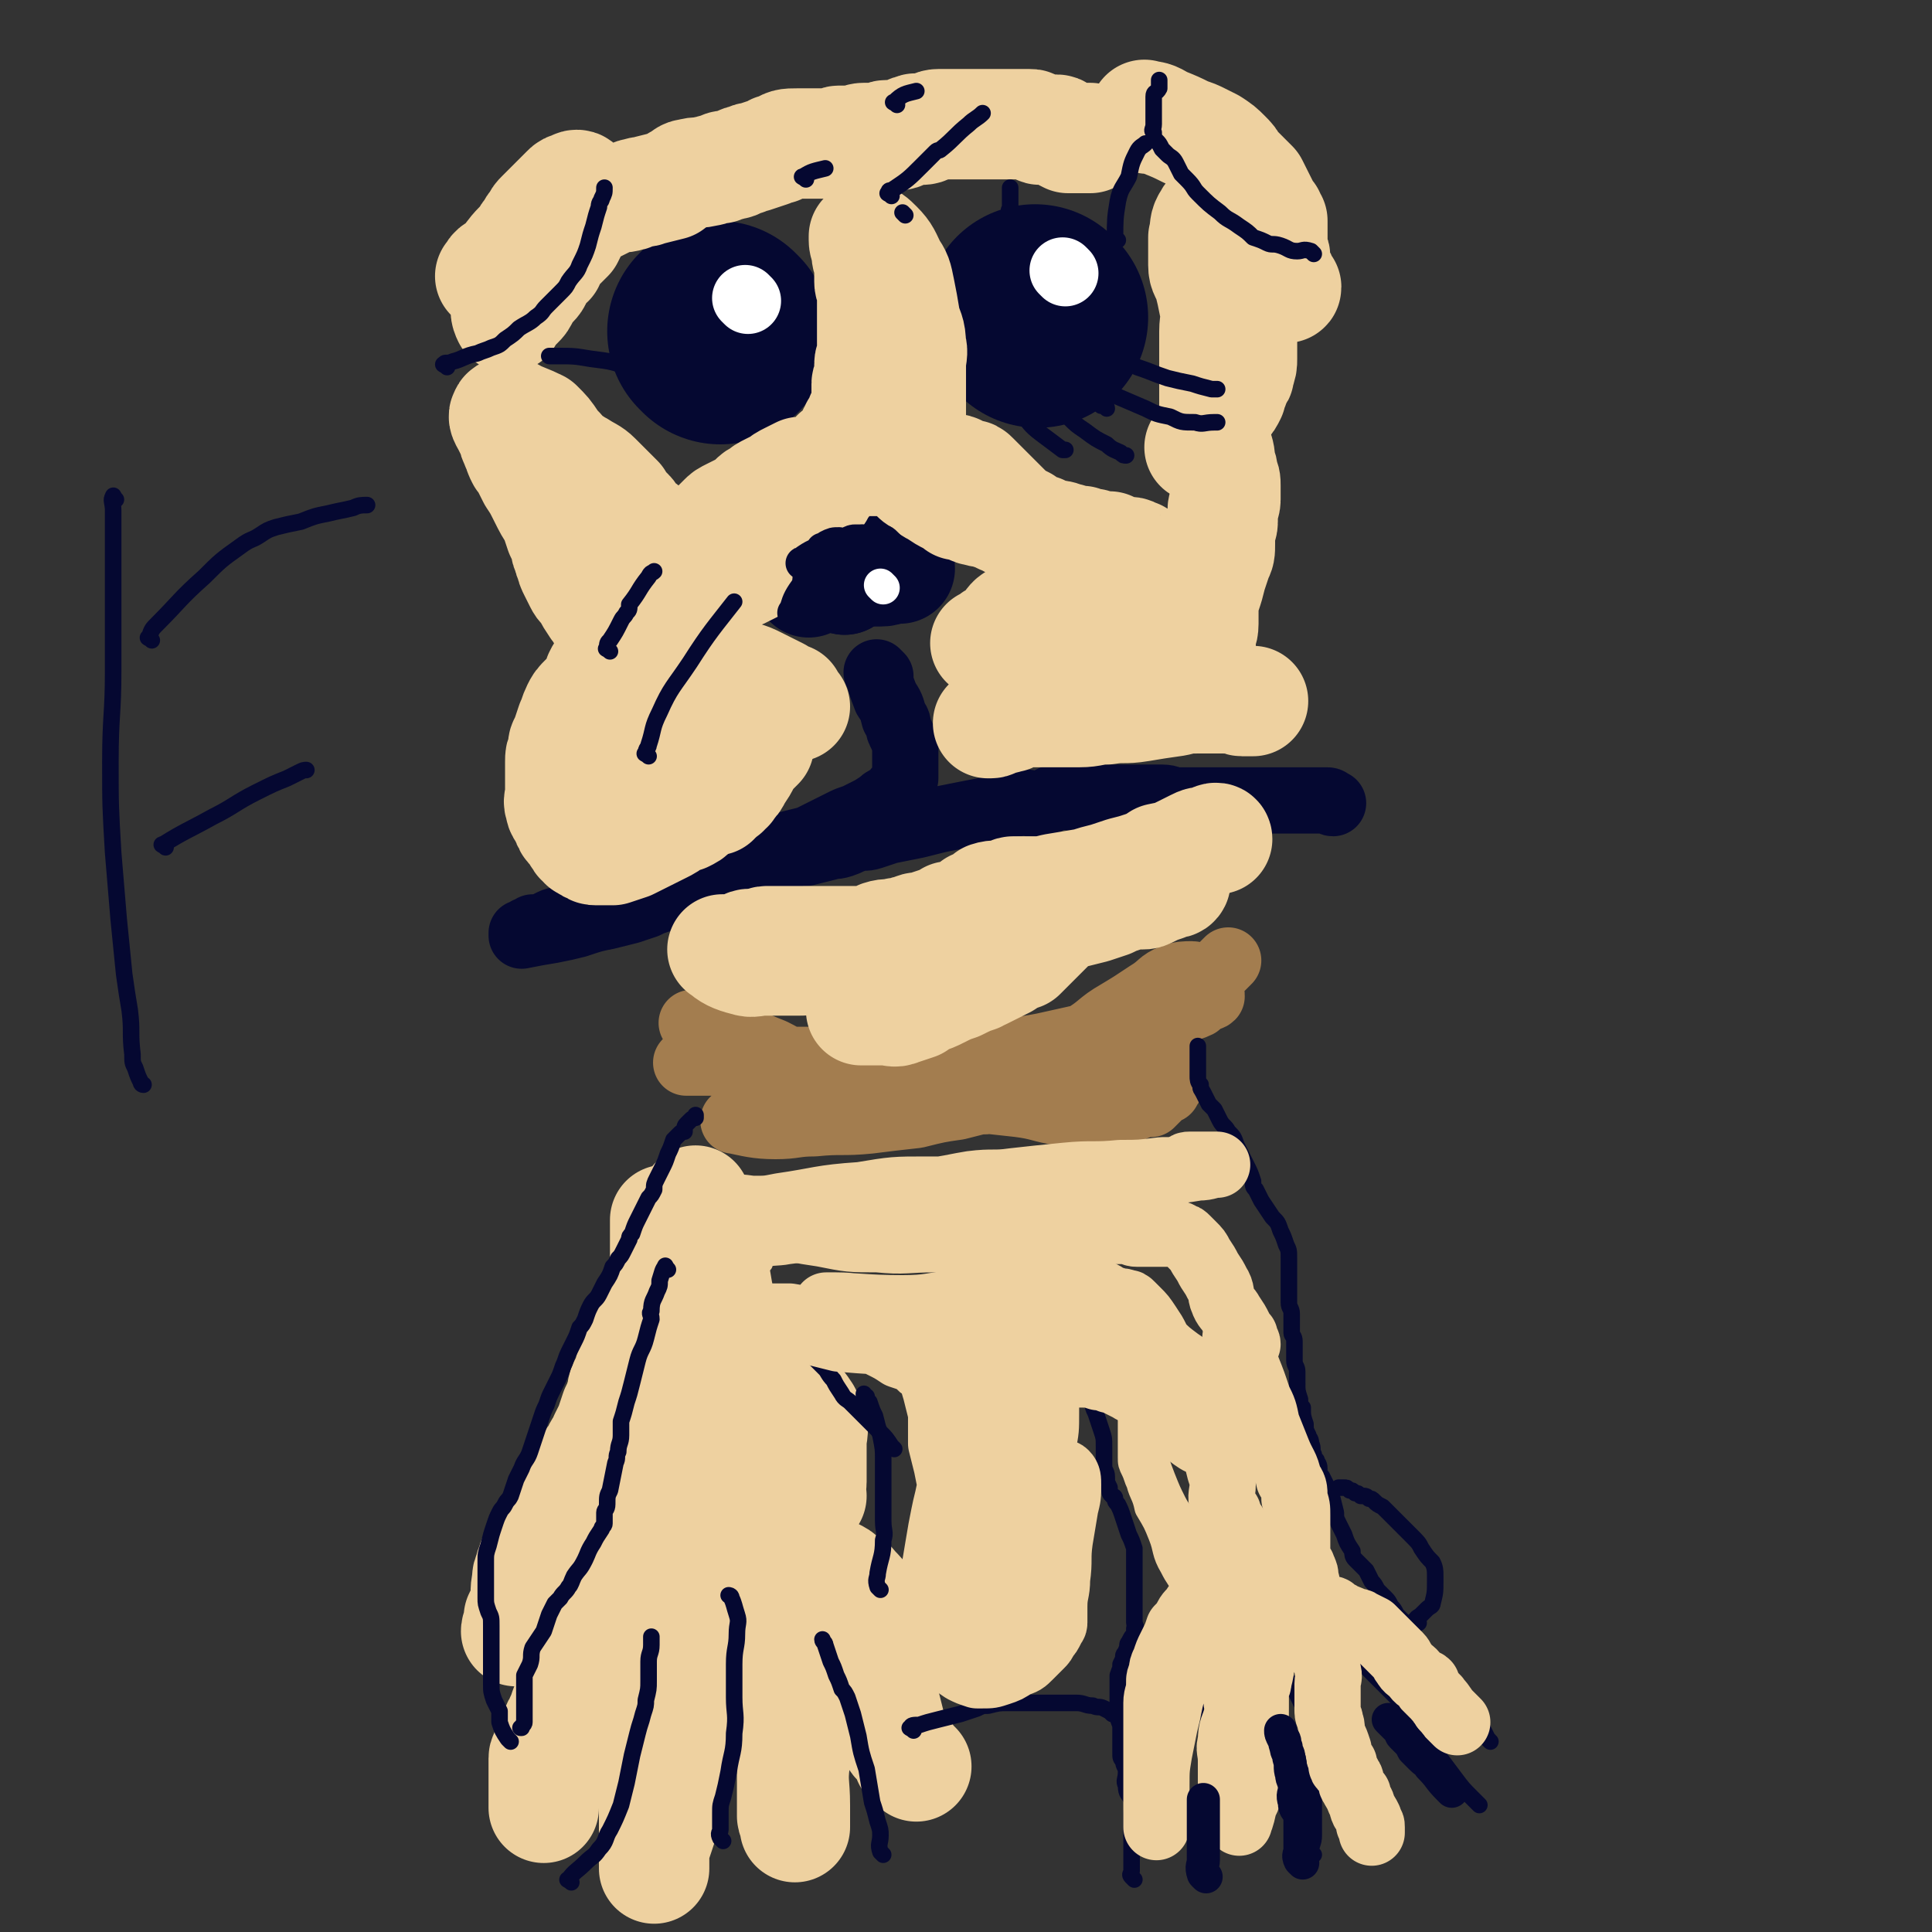 <svg viewBox='0 0 700 700' version='1.1' xmlns='http://www.w3.org/2000/svg' xmlns:xlink='http://www.w3.org/1999/xlink'><rect x="0" y="0" width="700" height="700" fill="#333333" stroke="none"/><g fill='none' stroke='#A37D4F' stroke-width='24' stroke-linecap='round' stroke-linejoin='round'><path d='M252,372c-1,-1 -2,-2 -1,-1 2,0 3,1 6,2 4,2 4,2 8,4 3,1 3,1 7,3 3,3 3,3 7,5 8,4 8,5 17,7 13,3 13,3 26,4 14,2 14,1 28,2 10,1 10,1 19,2 8,1 8,2 15,3 6,1 6,0 12,0 5,0 5,1 10,0 3,0 3,-1 6,-2 2,-1 3,-1 5,-1 1,-1 1,-1 2,-2 1,-1 1,-1 2,-2 1,-1 1,-1 2,-1 0,-1 1,-1 1,-2 0,-1 0,-2 0,-3 -1,-2 -1,-2 -2,-4 -1,-2 -2,-2 -4,-3 -2,-1 -3,-1 -6,-2 -3,-1 -3,-1 -6,-2 -5,-1 -5,-1 -10,-1 -5,0 -5,0 -11,1 -7,1 -7,1 -13,2 -6,1 -6,1 -12,2 -5,1 -5,1 -9,2 -6,0 -6,0 -11,0 -5,0 -5,0 -10,0 -5,0 -5,0 -10,0 -6,0 -6,0 -12,0 -6,0 -5,-1 -11,-1 -4,0 -4,0 -9,0 -4,0 -4,0 -9,0 -5,0 -5,0 -9,0 -5,0 -5,1 -10,1 -3,0 -3,0 -7,0 -1,0 -1,0 -3,0 -1,0 -2,0 -1,0 14,0 15,-1 31,-1 9,0 9,0 19,0 10,0 10,0 21,0 9,0 9,0 18,-1 10,-1 10,-1 21,-2 9,-1 9,0 19,-2 9,-2 9,-2 18,-4 5,-2 5,-2 10,-4 4,-2 4,-2 8,-4 4,-2 5,-2 8,-4 3,-2 3,-3 6,-5 1,-1 1,-1 3,-2 0,0 0,0 1,-1 0,0 0,0 0,0 0,-1 1,-2 0,-2 -3,0 -4,0 -7,1 -5,2 -4,3 -9,6 -6,4 -6,4 -11,7 -7,4 -6,5 -13,9 -6,4 -6,4 -13,8 -6,3 -6,3 -12,5 -4,2 -4,2 -9,4 -6,2 -6,1 -12,3 -5,1 -5,2 -10,3 -7,1 -7,1 -13,2 -8,1 -8,0 -16,1 -7,1 -7,1 -14,2 -7,1 -7,0 -14,1 -5,0 -5,1 -10,1 -2,0 -4,0 -3,0 5,1 8,2 15,2 7,0 7,-1 14,-1 10,-1 10,0 20,-1 8,-1 8,-1 17,-2 8,-2 8,-2 15,-3 8,-2 8,-2 15,-4 9,-2 9,-2 17,-5 7,-3 7,-2 13,-5 6,-3 6,-3 11,-6 5,-3 5,-3 10,-6 3,-3 3,-3 7,-5 5,-2 5,-2 9,-4 2,-1 3,-1 5,-2 1,-1 1,-1 2,-2 1,-1 2,0 3,-1 0,-1 0,-2 -1,-2 -2,0 -2,1 -4,2 -3,2 -3,2 -5,4 -3,2 -3,1 -6,3 -3,2 -2,2 -5,3 -2,1 -3,1 -5,2 -3,1 -3,1 -6,2 -4,1 -4,1 -8,2 -4,1 -4,1 -8,3 -4,1 -3,1 -7,2 -3,1 -3,1 -5,1 -3,1 -3,1 -6,1 -3,1 -3,0 -5,1 -3,1 -3,1 -7,2 -3,1 -3,0 -6,1 -5,1 -5,2 -10,2 -3,1 -3,0 -6,0 -4,1 -4,2 -8,2 -1,1 -1,0 -3,0 -2,0 -2,0 -4,0 -2,0 -2,0 -3,0 -3,0 -3,0 -7,0 -3,0 -3,0 -6,0 -5,0 -5,0 -10,-1 -5,-1 -5,-1 -11,-2 -4,-1 -3,-2 -7,-3 -3,-1 -3,-1 -5,-2 -2,-1 -2,-1 -5,-2 -1,-1 -1,-1 -3,-2 -2,-1 -2,-1 -4,-2 -2,-1 -2,-1 -3,-2 -1,-1 -1,-1 -2,-2 0,0 0,0 -1,-1 -1,-1 -1,-1 -1,-1 -1,-1 -1,-1 -1,-1 6,2 7,3 14,5 6,3 6,3 11,5 6,3 5,3 10,6 5,2 5,2 10,4 4,2 4,2 8,4 3,1 3,1 7,2 3,1 3,1 7,2 4,0 4,0 9,0 4,0 4,0 9,0 5,0 5,0 10,0 4,0 4,0 7,0 5,-1 5,-1 9,-2 4,-1 4,-1 8,-2 2,-1 2,-2 5,-3 3,-1 3,-1 6,-3 3,-2 3,-2 6,-4 3,-2 3,-1 6,-3 4,-3 4,-3 8,-6 4,-2 4,-2 7,-5 3,-2 3,-2 7,-3 4,-3 4,-2 9,-5 2,-1 2,-1 4,-3 2,-2 2,-1 4,-3 1,-1 1,-1 2,-2 1,-1 1,-1 2,-2 1,-1 1,-1 2,-2 1,-1 1,-1 2,-2 1,-1 1,-1 1,-1 '/></g>
<g fill='none' stroke='#EED1A0' stroke-width='40' stroke-linecap='round' stroke-linejoin='round'><path d='M256,447c-1,-1 -2,-2 -1,-1 0,1 1,2 2,5 1,5 1,5 2,11 1,6 1,6 2,11 1,6 1,6 1,11 0,7 0,7 0,13 0,6 0,6 0,12 0,4 0,4 0,8 0,5 0,5 -1,9 -1,6 -1,6 -2,13 -1,4 -1,4 -2,9 -1,4 -1,4 -2,8 -1,3 0,3 -1,6 0,3 0,3 -1,5 -1,2 -1,2 -2,4 0,0 0,1 0,1 -2,-1 -2,-2 -3,-3 -1,-1 -1,-1 -2,-3 -1,-3 -2,-3 -2,-6 -1,-5 0,-5 0,-10 0,-5 0,-5 1,-10 1,-5 1,-5 2,-9 1,-7 1,-7 1,-13 0,-6 0,-6 0,-12 0,-6 0,-6 -1,-12 0,-5 0,-5 -1,-9 -1,-3 -1,-3 -2,-6 -1,-2 -1,-2 -1,-4 -1,-3 -1,-3 -1,-6 0,-3 -1,-3 -1,-6 0,-3 0,-3 0,-7 0,-3 0,-3 0,-7 0,-2 0,-2 0,-4 0,-2 0,-2 0,-3 0,0 0,0 0,0 4,8 5,8 8,16 2,6 1,6 2,12 1,7 1,7 1,14 0,5 0,5 0,10 0,3 0,3 0,7 0,4 0,4 -1,7 0,3 0,3 -1,6 -1,4 -1,4 -2,7 -1,3 0,3 -1,6 -1,4 -1,4 -2,7 -1,3 -2,3 -3,7 -1,3 -1,3 -2,6 -1,2 -1,2 -1,3 -1,2 -1,2 -1,4 -1,0 -1,0 -1,1 -1,1 -1,2 -1,4 -1,1 -1,1 -2,3 -1,2 -1,2 -2,4 -1,2 -1,2 -1,3 -2,3 -2,3 -3,5 -1,2 -1,2 -2,4 -1,2 -1,2 -2,4 -1,1 -1,1 -2,2 -1,1 -1,2 -1,3 -1,0 -1,0 -1,1 -1,1 -1,1 -1,3 -1,4 -1,4 -1,7 0,1 0,1 0,2 0,0 -1,0 -1,1 0,1 0,1 0,2 0,1 0,1 0,1 0,1 0,1 -1,2 -1,2 -1,2 -2,4 -1,2 -1,2 -2,3 -1,1 -1,1 -2,2 -1,1 -1,1 -1,2 -1,0 -1,0 -1,0 -1,1 -1,1 -2,2 -1,2 -1,2 -2,3 -1,1 -1,1 -1,2 -1,1 -1,1 -1,2 -1,1 -1,1 -1,2 -1,2 -1,2 -2,4 -1,2 -1,2 -1,3 0,1 -1,1 -1,2 0,1 0,1 0,2 0,2 0,2 0,4 0,2 0,2 0,3 0,1 0,1 0,2 0,1 0,1 0,2 0,0 0,0 0,1 0,2 0,2 0,3 0,0 0,0 0,0 0,1 0,1 0,1 0,-3 0,-3 1,-6 2,-9 2,-9 4,-17 2,-6 1,-6 2,-11 1,-3 1,-3 2,-5 1,-2 1,-2 2,-4 1,-2 1,-2 2,-4 2,-3 2,-3 3,-7 3,-4 3,-5 6,-9 2,-4 2,-4 5,-7 2,-2 2,-2 3,-4 1,-1 1,-1 2,-1 0,-1 0,-1 0,-1 1,-1 1,0 2,-1 2,-1 2,-1 4,-2 2,-1 2,-2 4,-3 2,-1 2,-1 3,-1 0,-1 0,0 0,0 1,1 2,1 3,2 1,1 1,1 2,2 0,1 1,1 1,2 1,3 1,3 1,7 0,2 0,2 0,4 0,2 -1,2 -1,4 -1,3 0,4 -1,7 -1,2 -1,2 -2,5 -1,3 -1,3 -2,5 -1,4 -1,4 -2,8 -1,4 -1,4 -2,8 -1,3 -2,3 -2,7 -1,2 0,3 0,6 0,3 0,3 0,6 0,3 0,3 0,7 0,1 0,1 0,3 0,3 0,3 0,5 0,3 0,3 0,7 0,2 0,2 0,5 0,1 0,1 0,3 0,1 0,2 0,2 0,-1 0,-2 0,-4 0,-3 0,-3 1,-6 1,-3 1,-3 2,-6 1,-4 0,-4 1,-8 1,-4 1,-4 2,-8 2,-5 3,-4 4,-9 3,-7 2,-7 4,-14 2,-8 3,-8 4,-16 1,-7 0,-7 1,-14 0,-4 1,-4 1,-9 0,-2 0,-2 0,-5 1,-4 1,-4 2,-8 2,-4 2,-3 5,-7 1,-2 1,-2 2,-4 1,-2 2,-2 3,-3 1,-1 0,-1 1,-1 2,-1 3,-1 5,-1 2,0 2,0 4,0 2,0 2,0 3,0 2,0 2,0 3,1 2,1 3,1 5,2 1,2 1,2 1,4 1,4 2,3 2,7 0,5 0,5 0,10 0,5 0,5 0,10 0,5 0,5 -1,11 -1,5 -1,5 -1,11 -1,5 -1,5 -1,10 -1,4 -1,4 -1,9 -1,4 -1,4 -1,8 -1,3 -1,3 -1,5 0,4 0,4 0,8 0,1 0,1 0,3 0,3 0,3 0,5 0,1 1,1 1,2 0,1 0,2 0,2 0,-3 0,-4 0,-8 0,-8 -1,-8 0,-16 0,-5 1,-5 2,-11 1,-6 0,-6 1,-11 1,-6 1,-6 1,-12 1,-6 1,-6 1,-12 1,-7 0,-7 1,-15 0,-4 1,-4 1,-8 0,0 -1,-1 0,-1 1,-1 2,0 3,0 2,1 2,1 4,2 2,1 2,1 3,2 2,2 3,1 4,3 3,3 3,3 5,6 2,4 1,4 2,8 1,5 1,5 2,11 1,5 0,6 1,11 1,4 1,4 2,8 1,4 1,4 2,8 1,2 1,3 2,4 1,1 1,1 2,2 1,2 1,2 2,4 0,1 1,1 1,1 1,1 1,1 1,1 1,1 1,1 1,1 '/><path d='M294,542c-1,-1 -2,-1 -1,-1 0,-2 1,-2 1,-4 0,-3 0,-3 0,-5 0,-3 0,-3 0,-5 0,-2 0,-2 0,-4 0,-4 1,-4 0,-7 -1,-2 -1,-2 -2,-4 -2,-3 -2,-3 -4,-4 -3,-3 -3,-3 -6,-4 -1,-2 -2,-1 -3,-2 -1,-1 -1,-1 -2,-2 -2,-1 -2,-1 -3,-2 -2,-1 -1,-2 -2,-3 -2,-3 -2,-3 -4,-6 -2,-2 -3,-2 -4,-5 -2,-2 -1,-2 -2,-5 -1,-1 -1,-1 -1,-2 -1,-2 -1,-2 -2,-4 -1,-2 -1,-2 -1,-4 0,-2 0,-2 0,-4 -1,-3 -1,-3 -2,-6 -1,-3 -1,-3 -1,-6 -1,-1 -1,-1 -1,-2 -1,-2 -1,-2 -1,-4 0,-2 0,-2 0,-3 0,-1 -1,-1 -1,-2 0,-2 0,-2 0,-3 0,-2 0,-2 0,-4 0,0 0,0 0,0 '/><path d='M232,481c-1,-1 -1,-2 -1,-1 -1,5 0,6 -1,12 0,2 -1,2 -1,3 -1,1 -1,2 -1,3 -1,2 -1,2 -2,4 -1,2 0,2 -1,4 -1,3 -1,3 -2,5 -1,3 -1,3 -2,6 -1,2 -1,2 -2,4 -1,3 -2,3 -3,6 -1,1 -1,1 -2,3 -1,2 -1,2 -2,3 -1,2 -1,2 -1,3 -1,1 -2,1 -2,2 -1,2 -1,2 -2,4 -1,3 -1,3 -2,5 -2,3 -2,3 -4,5 -1,2 -1,2 -2,3 -2,3 -2,3 -3,5 -1,2 -1,2 -1,3 -1,1 -1,1 -1,2 -1,0 -1,0 -1,1 -1,2 -1,2 -1,3 -1,2 -1,2 -1,4 -1,4 0,4 -1,8 -1,3 -1,3 -2,5 0,1 0,1 0,2 -1,2 -1,3 -1,3 '/></g>
<g fill='none' stroke='#050831' stroke-width='6' stroke-linecap='round' stroke-linejoin='round'><path d='M242,460c-1,-1 -1,-2 -1,-1 -1,1 -1,2 -2,5 0,2 0,2 -1,4 -1,3 -2,3 -2,7 -1,1 0,1 0,3 -1,3 -1,3 -2,7 -1,4 -2,4 -3,8 -1,4 -1,4 -2,8 -1,4 -1,4 -2,7 -1,4 -1,4 -2,7 0,3 0,3 0,5 0,3 -1,3 -1,6 -1,2 0,2 -1,4 -1,5 -1,5 -2,10 -1,2 -1,2 -1,5 0,2 -1,2 -1,3 0,2 0,2 0,4 0,1 -1,1 -1,2 -2,3 -2,3 -3,5 -2,3 -2,4 -3,6 -2,4 -2,3 -4,6 -1,2 -1,3 -2,4 -1,2 -2,2 -3,4 -1,1 -1,1 -2,2 -1,2 -1,2 -2,4 -1,3 -1,3 -2,6 -2,3 -2,3 -4,6 -1,3 0,3 -1,6 -1,2 -1,2 -2,4 0,1 0,1 0,2 0,1 0,1 0,2 0,1 0,1 0,2 0,1 0,1 0,3 0,2 0,2 0,5 0,1 0,1 0,3 0,1 -1,1 -1,2 -1,0 0,0 0,0 '/><path d='M207,682c-1,-1 -2,-1 -1,-1 2,-3 3,-3 6,-6 3,-3 3,-2 5,-5 3,-3 2,-4 4,-7 2,-4 2,-4 4,-9 1,-4 1,-4 2,-8 1,-5 1,-5 2,-10 1,-4 1,-4 2,-8 1,-4 1,-3 2,-7 1,-3 1,-3 1,-5 1,-4 1,-4 1,-7 0,-3 0,-3 0,-7 0,-3 1,-3 1,-6 0,-1 0,-1 0,-1 0,-1 0,-1 0,-2 '/><path d='M262,667c-1,-1 -1,-1 -1,-1 -1,-2 0,-2 0,-3 0,-3 0,-3 0,-6 0,-3 0,-3 1,-6 1,-4 1,-4 2,-9 1,-7 2,-7 2,-14 1,-7 0,-7 0,-13 0,-3 0,-3 0,-6 0,-3 0,-3 0,-6 0,-6 1,-6 1,-11 0,-4 1,-4 0,-7 -1,-3 -1,-4 -2,-6 0,-1 -1,-1 -1,-1 '/><path d='M320,672c-1,-1 -1,-1 -1,-1 -1,-3 0,-3 0,-6 0,-2 0,-2 -1,-5 -1,-4 -1,-4 -2,-7 -1,-6 -1,-6 -2,-12 -2,-6 -2,-6 -3,-12 -1,-4 -1,-4 -2,-8 -1,-3 -1,-3 -2,-6 -1,-2 -1,-2 -2,-3 -1,-3 -1,-3 -2,-5 -1,-3 -1,-3 -2,-5 -1,-3 -1,-3 -2,-6 0,-1 -1,-1 -1,-2 '/><path d='M331,627c-1,-1 -2,-1 -1,-1 0,-1 1,-1 3,-1 3,-1 3,-1 7,-2 4,-1 4,-1 8,-2 3,-1 3,-1 6,-2 2,-1 2,-1 4,-1 4,-1 4,-1 7,-1 3,0 3,0 6,0 6,0 6,0 11,0 4,0 4,0 8,0 3,0 3,1 6,1 2,1 2,0 4,1 2,1 2,1 3,2 2,0 2,0 4,1 1,1 1,0 2,1 1,1 1,1 2,2 1,1 2,1 3,1 0,1 0,1 0,1 '/><path d='M319,576c-1,-1 -1,-1 -1,-1 -1,-3 0,-3 0,-5 1,-6 2,-6 2,-12 1,-3 0,-3 0,-7 0,-3 0,-4 0,-7 0,-3 0,-3 0,-7 0,-4 0,-4 0,-8 0,-4 0,-4 -1,-9 -1,-3 -1,-3 -2,-7 -1,-2 -1,-2 -2,-5 -1,-1 -1,-1 -1,-2 -1,0 -1,0 -1,-1 '/><path d='M324,525c-1,-1 -1,-1 -1,-1 -2,-3 -2,-3 -4,-5 -3,-3 -3,-3 -6,-6 -2,-2 -2,-2 -5,-5 -1,-1 -2,-1 -3,-3 -2,-3 -2,-3 -3,-5 -2,-2 -2,-3 -3,-4 -2,-2 -2,-2 -4,-4 -2,-2 -2,-2 -3,-4 -1,-2 -1,-2 -2,-3 -1,-1 -1,-1 -1,-2 '/><path d='M411,681c-1,-1 -1,-1 -1,-1 -1,-1 0,-1 0,-2 0,-2 0,-2 0,-4 0,-2 0,-2 0,-5 0,-1 0,-1 0,-3 0,-2 0,-2 0,-5 0,-2 0,-2 0,-4 0,-2 1,-2 0,-5 -1,-2 -2,-2 -2,-5 -1,-2 0,-2 0,-5 0,-2 -1,-2 -1,-4 -1,-1 -1,-1 -1,-3 0,-3 0,-3 0,-5 0,-2 0,-2 0,-4 0,-2 -1,-2 -1,-5 0,0 0,0 0,-1 0,-2 0,-2 0,-3 0,-1 0,-1 0,-2 0,-1 0,-1 0,-1 0,-3 0,-3 0,-5 0,0 0,0 0,-1 0,-1 0,-1 0,-1 1,-3 1,-2 1,-4 1,-2 1,-2 1,-3 0,-1 1,-1 1,-2 1,-2 0,-2 1,-3 1,-2 1,-2 2,-3 0,-1 0,-1 0,-2 1,-1 0,-1 0,-2 0,0 0,0 0,0 0,-1 0,-1 0,-2 0,-1 0,-1 0,-2 0,-2 0,-2 0,-4 0,-2 0,-2 0,-5 0,-2 0,-2 0,-3 0,-3 0,-3 0,-5 0,-1 0,-1 0,-2 0,-2 0,-3 0,-4 -1,-3 -1,-3 -2,-5 -1,-3 -1,-3 -2,-6 -1,-3 -1,-3 -2,-5 -1,-1 -1,-1 -1,-2 0,-1 -1,-1 -1,-1 -1,-1 -1,-1 -1,-3 -1,-2 -1,-2 -1,-4 0,-2 -1,-2 -1,-4 0,-2 0,-2 0,-3 0,-1 0,-1 0,-2 0,-1 0,-1 0,-2 0,-3 0,-3 -1,-6 -1,-3 -1,-3 -2,-6 -1,-2 -1,-2 -1,-4 '/><path d='M438,679c-1,-1 -1,-1 -1,-1 -1,-4 -1,-4 -1,-8 0,-2 0,-2 0,-5 0,-3 0,-3 0,-6 0,-3 1,-3 1,-6 0,-3 0,-3 0,-6 0,-2 0,-2 0,-3 0,-2 0,-2 0,-4 0,-2 1,-2 1,-3 0,-2 0,-2 0,-4 0,-3 0,-3 0,-5 0,-2 0,-2 0,-5 0,-1 0,-1 0,-3 0,-3 0,-3 0,-6 0,-2 0,-2 0,-4 0,-4 0,-4 0,-8 0,-2 0,-2 0,-4 0,-1 0,-1 0,-1 0,-1 0,-1 0,-1 '/><path d='M476,672c-1,-1 -2,-1 -1,-1 0,-3 1,-3 1,-6 0,-3 0,-3 0,-5 0,-3 0,-3 0,-6 0,-3 0,-3 0,-7 0,-6 1,-6 0,-12 0,-5 -1,-5 -2,-9 -1,-3 0,-3 -1,-5 0,-2 -1,-2 -1,-3 -1,-2 -1,-2 -2,-4 0,-1 -1,-1 -1,-2 -1,-1 -1,-1 -1,-2 '/><path d='M536,654c-1,-1 -1,-1 -1,-1 -1,-1 -1,-1 -2,-2 -3,-3 -3,-3 -6,-7 -3,-4 -3,-4 -6,-8 -2,-3 -1,-3 -3,-5 -2,-3 -2,-3 -4,-6 -2,-3 -1,-3 -3,-5 -2,-2 -2,-2 -4,-4 -2,-2 -2,-2 -5,-5 -2,-2 -2,-2 -4,-4 -2,-2 -2,-2 -3,-3 -2,-2 -2,-2 -3,-3 0,0 0,0 0,0 '/><path d='M540,631c-1,-1 -1,-1 -1,-1 -1,-2 -1,-2 -2,-4 -1,-2 -1,-2 -3,-5 -1,-1 -2,-1 -3,-2 -1,-2 -1,-2 -2,-3 -1,-1 -1,-1 -2,-2 -2,-2 -1,-2 -3,-4 -1,-1 -1,-2 -2,-3 -2,-2 -2,-2 -3,-4 -1,-1 -1,-1 -1,-1 -1,-2 -1,-2 -2,-3 0,0 0,-1 0,-1 -1,-1 -1,0 -2,-1 0,0 0,0 0,0 -1,-1 -1,-1 -1,-2 0,-1 0,-1 -1,-2 0,-1 0,-1 -1,-2 -1,-1 0,-1 -1,-2 -2,-2 -2,-2 -4,-4 -1,-2 -1,-2 -2,-3 -1,-2 -1,-2 -2,-3 -1,-1 -1,-1 -1,-1 -1,-1 -1,-1 -2,-2 -1,-2 -1,-2 -2,-3 -1,-2 -1,-2 -2,-4 -1,-1 -1,-1 -2,-2 -1,-1 -1,-1 -2,-2 -1,-1 -1,-2 -1,-3 -2,-3 -2,-3 -3,-6 -1,-2 -1,-2 -2,-4 -1,-2 -1,-2 -1,-4 -1,-4 -1,-4 -2,-8 0,0 -1,0 -1,-1 -1,-2 -1,-2 -2,-4 -1,-1 -1,-1 -1,-2 0,-1 0,-1 0,-1 0,-2 -1,-2 -1,-3 -1,-1 -1,-1 -1,-2 -1,-2 0,-2 -1,-4 0,-2 -1,-2 -1,-3 -1,-2 -1,-2 -1,-4 -1,-3 -1,-3 -1,-6 -1,-1 -1,-1 -1,-3 -1,-3 -1,-3 -1,-6 0,-2 0,-2 0,-4 0,-2 -1,-2 -1,-4 0,-2 0,-2 0,-3 0,-2 0,-2 0,-4 0,-2 -1,-2 -1,-3 0,-2 0,-2 0,-4 0,-2 0,-2 0,-3 0,-2 -1,-2 -1,-4 0,-3 0,-3 0,-6 0,-1 0,-1 0,-3 0,-2 0,-2 0,-4 0,-1 0,-1 0,-3 0,-3 0,-3 -1,-5 -1,-3 -1,-3 -2,-5 -1,-3 -1,-3 -3,-5 -2,-3 -2,-3 -4,-6 -1,-2 -1,-2 -2,-4 -1,-1 -1,-1 -1,-3 -1,-3 -1,-3 -2,-5 -1,-2 -1,-2 -2,-4 -1,-2 -1,-2 -2,-4 -1,-3 -1,-3 -3,-5 -1,-2 -2,-2 -3,-4 -1,-2 -1,-2 -2,-4 -1,-1 -1,-1 -2,-2 -1,-2 -1,-2 -2,-4 -1,-2 -1,-1 -1,-3 -1,-1 -1,-2 -1,-3 0,-1 0,-1 0,-2 0,-1 0,-1 0,-2 0,-2 0,-2 0,-3 0,-1 0,-1 0,-3 0,-1 0,-1 0,-1 '/><path d='M514,588c-1,-1 -2,-1 -1,-1 0,-1 1,-1 2,-2 1,-1 1,-1 2,-2 1,-1 2,-1 2,-2 1,-4 1,-4 1,-8 0,-1 0,-1 0,-2 0,-2 0,-3 -1,-5 -2,-2 -2,-2 -4,-5 -1,-2 -1,-2 -4,-5 -1,-1 -1,-1 -2,-2 -1,-1 -1,-1 -2,-2 -2,-2 -2,-2 -3,-3 -1,-1 -1,-1 -2,-2 -1,-1 -1,-1 -1,-1 -2,-1 -2,-1 -3,-2 -1,-1 -1,-1 -2,-1 -1,-1 -1,-1 -3,-1 -1,-1 -1,-1 -2,-1 -1,-1 -1,-1 -2,-1 -1,-1 -1,-1 -2,-1 -1,0 -1,0 -2,0 '/><path d='M185,631c-1,-1 -1,-1 -1,-1 -2,-3 -2,-3 -3,-6 0,-2 0,-2 0,-4 -1,-2 -1,-2 -2,-4 -1,-3 -1,-3 -1,-6 0,-2 0,-2 0,-4 0,-4 0,-4 0,-7 0,-3 0,-3 0,-5 0,-3 0,-3 0,-5 0,-3 0,-3 -1,-5 -1,-3 -1,-3 -1,-5 0,-2 0,-2 0,-4 0,-2 0,-2 0,-4 0,-3 0,-3 0,-5 0,-3 0,-3 1,-6 1,-4 1,-4 2,-7 1,-3 1,-3 2,-5 1,-2 1,-1 2,-3 1,-2 1,-1 2,-3 1,-3 1,-3 2,-6 1,-2 1,-2 2,-4 1,-3 2,-3 3,-6 1,-3 1,-3 2,-6 1,-3 1,-3 2,-6 1,-3 1,-3 2,-5 1,-3 1,-3 2,-5 1,-2 1,-2 2,-4 1,-2 1,-2 2,-5 1,-2 1,-3 2,-5 1,-2 1,-2 2,-4 1,-2 1,-2 2,-5 1,-1 1,-1 2,-3 1,-3 1,-3 2,-5 1,-2 2,-2 3,-4 1,-2 1,-2 2,-4 2,-3 2,-3 3,-6 1,-1 1,-1 2,-3 1,-1 1,-1 2,-3 1,-2 1,-2 2,-4 0,-1 0,-1 1,-2 1,-3 1,-3 2,-5 1,-2 1,-2 2,-4 1,-2 1,-2 2,-4 1,-1 1,-1 2,-3 0,-2 0,-2 1,-4 1,-2 1,-2 2,-4 1,-2 1,-2 2,-5 1,-2 1,-2 2,-5 1,-1 1,-1 2,-2 1,-1 1,-1 2,-1 0,-2 0,-2 1,-3 1,-1 1,-1 1,-1 1,-1 1,-1 2,-1 0,-1 0,-1 0,-1 '/></g>
<g fill='none' stroke='#EED1A0' stroke-width='6' stroke-linecap='round' stroke-linejoin='round'><path d='M277,458c-1,-1 -2,-1 -1,-1 3,-2 5,-1 10,-2 8,-1 8,-1 16,-2 6,-1 6,-2 11,-2 5,-1 5,0 10,0 4,0 3,0 7,1 6,1 6,1 11,2 5,1 5,1 10,1 5,0 5,0 9,0 2,0 2,0 4,0 0,0 1,0 1,0 -5,-2 -6,-2 -11,-4 -6,-1 -6,-1 -13,-2 -8,-2 -8,-2 -17,-3 -5,-1 -5,0 -11,0 -1,0 -1,0 -3,0 -1,0 -1,0 -1,0 -3,0 -3,0 -5,0 -4,0 -4,0 -7,0 -3,0 -3,-1 -7,-1 -2,0 -2,0 -5,0 0,0 -1,0 -1,0 1,0 2,0 3,0 '/></g>
<g fill='none' stroke='#EED1A0' stroke-width='24' stroke-linecap='round' stroke-linejoin='round'><path d='M273,443c-1,-1 -2,-1 -1,-1 6,-1 7,-1 14,-1 6,0 6,0 12,0 5,0 5,-1 11,0 5,1 5,1 10,2 3,1 3,1 7,2 5,1 5,2 10,2 4,1 4,0 9,0 4,0 4,0 7,0 5,0 5,0 10,0 3,0 3,0 7,0 3,0 3,0 7,0 2,0 2,0 5,0 0,0 0,0 1,0 0,0 1,0 0,0 -2,-1 -3,-1 -6,-2 -11,-2 -11,-2 -22,-3 -11,-1 -11,-1 -21,-1 -9,0 -9,0 -18,0 -5,0 -5,0 -10,0 -2,0 -2,0 -5,0 -2,0 -2,0 -3,0 -3,0 -3,0 -6,0 -3,1 -3,1 -6,2 -4,1 -4,1 -7,1 -1,0 -3,0 -3,0 1,-1 2,-1 5,-2 3,-1 3,-2 7,-2 2,-1 2,0 5,0 6,0 6,-1 12,-1 6,0 6,0 13,0 6,0 6,-1 12,-1 7,0 7,0 13,0 6,0 6,-1 11,-1 4,0 4,0 8,0 3,0 3,0 6,0 3,0 3,0 5,0 2,0 2,0 4,0 2,0 2,0 4,0 0,0 2,0 1,0 -7,-2 -8,-3 -17,-4 -14,-2 -14,-2 -28,-2 -12,0 -12,0 -24,2 -15,1 -15,2 -29,4 -5,1 -5,1 -10,1 -2,0 -6,-1 -4,0 4,2 7,3 15,5 8,1 8,1 16,1 9,0 9,0 17,0 8,0 8,0 17,-1 7,-1 7,-1 14,-2 9,-1 9,-1 18,-2 6,-1 6,-1 13,-2 7,-1 7,-2 14,-3 6,-1 6,-1 11,-2 4,-1 4,-2 8,-3 3,-1 3,-1 5,-2 3,-1 3,-1 7,-2 1,-1 1,-1 2,-1 2,-1 2,-1 3,-1 1,-1 1,-1 2,-1 1,0 1,0 2,0 1,0 1,0 2,0 2,0 2,0 3,0 1,0 1,0 2,0 1,0 1,0 1,0 -3,0 -3,1 -7,1 -6,1 -6,1 -13,1 -8,1 -8,1 -15,1 -10,1 -10,0 -20,1 -10,1 -10,1 -19,2 -7,1 -7,0 -15,1 -6,1 -5,1 -11,2 -5,1 -5,1 -9,2 -4,1 -4,1 -9,2 -5,1 -5,1 -10,2 -6,1 -6,1 -11,3 -6,2 -6,2 -11,3 -2,1 -5,1 -4,1 2,2 5,2 11,3 10,2 10,2 20,2 10,1 10,0 21,0 10,0 10,0 20,-1 9,0 9,0 18,-1 7,0 7,-1 14,-1 4,0 4,0 9,0 2,0 2,0 4,0 2,0 2,0 3,0 3,0 3,1 5,1 2,0 2,0 3,0 2,0 2,0 3,0 2,0 2,0 4,0 2,0 2,0 3,0 2,0 2,0 3,1 1,0 1,0 2,1 1,1 1,1 2,2 2,2 2,2 3,4 2,3 2,3 3,5 2,3 2,3 3,5 2,3 1,4 2,6 1,3 2,3 3,5 2,3 2,3 3,5 1,2 1,2 2,3 0,2 1,2 1,3 '/><path d='M449,486c-1,-1 -2,-2 -1,-1 1,4 2,5 4,11 2,5 2,5 4,11 2,4 2,4 3,9 2,5 2,5 4,10 2,5 3,5 4,10 2,3 2,3 2,7 1,3 1,3 1,6 0,1 0,1 0,2 0,1 0,1 0,2 0,1 0,1 0,2 0,0 0,0 0,0 0,1 0,1 0,2 0,3 0,3 0,6 0,1 0,1 0,2 0,1 0,1 0,2 0,0 0,0 0,0 0,1 0,1 0,1 0,1 0,1 0,2 0,1 0,1 0,2 0,1 0,1 0,2 0,0 0,0 0,0 0,1 0,1 0,1 0,0 0,0 -1,0 -2,0 -2,0 -3,0 -1,0 -1,0 -1,0 -2,0 -2,0 -3,0 -1,0 -1,0 -2,0 -1,0 -1,1 -2,1 -1,0 -1,0 -1,0 -2,1 -2,1 -3,1 -1,1 -1,1 -2,1 0,1 0,1 0,1 -1,2 -1,2 -2,3 -1,1 -1,1 -1,2 -1,1 -1,1 -1,2 0,2 0,2 0,3 0,3 -1,3 -1,5 0,3 0,3 0,5 0,3 0,3 0,5 0,2 1,2 1,4 0,2 0,2 0,3 0,2 0,2 0,5 0,2 1,2 1,4 0,3 0,3 0,5 0,3 0,3 0,5 0,3 0,3 0,5 0,2 0,2 0,3 0,3 1,3 1,5 0,2 0,2 0,4 0,1 0,1 0,2 0,1 0,1 0,2 0,1 0,1 0,2 0,0 0,0 0,1 0,1 0,1 0,2 0,0 0,0 0,0 0,2 -1,1 -1,3 0,1 0,2 0,1 1,-2 1,-3 2,-7 1,-1 1,-2 1,-3 1,-3 1,-3 1,-5 0,-3 0,-3 0,-6 0,-1 0,-1 0,-3 0,-2 0,-2 0,-4 0,-3 1,-3 1,-5 1,-4 1,-4 1,-8 0,-3 0,-3 0,-6 0,-2 1,-2 1,-4 1,-4 1,-4 1,-7 0,-4 0,-4 0,-8 0,-2 1,-2 1,-4 0,-2 0,-4 0,-3 -1,2 -2,4 -3,9 -2,7 -2,7 -4,14 -2,6 -2,6 -3,12 -1,4 -2,4 -2,9 -1,3 0,3 0,7 0,3 0,3 0,7 0,2 0,2 0,5 0,2 1,2 1,3 0,1 0,2 0,2 1,-2 1,-3 2,-5 1,-6 1,-6 1,-11 1,-5 0,-5 0,-10 0,-6 0,-6 0,-11 0,-4 0,-4 0,-8 0,-4 0,-4 0,-7 0,-4 0,-4 0,-8 0,-5 0,-5 0,-9 0,-4 0,-4 0,-9 0,-2 0,-2 0,-3 0,-2 -1,-2 -1,-3 -1,-1 -1,-2 -1,-2 -1,0 -1,1 -2,1 -1,0 -2,-1 -3,0 -2,1 -2,2 -3,3 -1,1 -1,1 -2,2 -2,2 -2,2 -3,4 -1,2 -1,2 -2,3 -1,2 -2,2 -3,4 -1,2 -1,2 -3,4 -1,3 -1,3 -3,7 -1,2 -1,2 -2,5 -1,2 -1,2 -1,4 -1,2 -1,2 -1,4 0,4 -1,4 -1,7 0,3 0,4 0,7 0,3 0,3 0,6 0,3 0,3 0,6 0,2 0,2 0,5 0,2 0,2 0,4 0,2 0,2 0,4 0,2 0,2 0,5 0,2 0,2 0,4 0,1 0,1 0,3 0,0 0,1 0,1 0,-7 0,-8 0,-15 0,-6 0,-6 1,-12 1,-5 1,-5 2,-10 1,-4 1,-4 2,-9 1,-4 1,-4 2,-7 1,-3 1,-3 2,-7 1,-3 2,-3 3,-7 2,-4 2,-4 4,-8 2,-3 2,-2 4,-5 2,-2 2,-2 4,-5 1,-2 1,-1 3,-3 2,-2 2,-2 4,-4 2,-2 2,-2 3,-3 0,0 0,0 1,-1 1,-1 1,-1 2,-2 0,0 0,-1 1,-1 1,-1 1,0 2,-1 1,0 1,-1 2,-1 1,0 1,0 2,0 1,0 1,0 1,0 2,1 2,1 3,2 1,1 1,1 2,2 1,1 1,1 2,2 0,0 1,0 1,1 1,2 1,2 1,4 1,2 0,2 1,4 1,2 1,3 2,5 1,2 1,2 2,3 1,1 1,2 1,3 0,2 0,2 0,4 0,2 0,2 0,4 0,2 0,2 0,4 1,3 2,3 2,6 1,3 0,3 0,5 0,2 0,2 0,5 0,2 0,2 0,5 0,2 1,2 1,4 1,2 0,2 1,5 1,2 1,2 2,5 0,2 0,2 1,4 0,0 0,1 1,1 0,0 -1,0 -1,0 0,1 0,1 1,2 1,1 1,1 2,3 1,1 0,2 1,3 1,2 1,2 2,3 0,1 0,1 1,3 1,1 0,1 1,3 1,1 1,1 2,3 0,1 0,1 0,2 1,0 1,0 1,1 0,0 0,1 0,1 0,1 0,1 0,1 '/><path d='M528,624c-1,-1 -1,-1 -1,-1 -1,-1 -1,-1 -2,-2 -2,-2 -2,-3 -4,-5 -1,-2 -2,-1 -3,-3 -1,-1 -1,-2 -1,-3 -1,-1 -1,0 -2,-1 -2,-1 -2,-2 -3,-3 -1,-1 -2,-1 -3,-3 -1,-1 -1,-2 -2,-3 -1,-1 -1,-1 -3,-3 -1,-1 -1,-1 -2,-2 -1,-1 -1,-1 -1,-1 -1,-1 -1,-1 -1,-1 -1,-1 -1,-1 -2,-2 -1,-1 -1,-1 -1,-1 -2,-1 -2,-1 -4,-2 -1,-1 -2,0 -3,-1 -2,-1 -2,-1 -3,-1 -1,-1 -1,-1 -2,-1 -1,-1 -1,-1 -2,-1 0,-1 0,-1 -1,-1 -1,0 -1,0 -1,0 -2,0 -2,-1 -3,-1 -1,-1 -1,0 -2,0 0,0 0,-1 0,-1 -1,-1 -1,-1 -1,-1 -2,-1 -2,-1 -3,-1 -1,-1 -1,-1 -2,-1 -1,-1 -1,-2 -2,-3 -1,-1 -1,-1 -2,-2 -1,-1 -2,-1 -3,-2 -1,-1 -1,-1 -2,-2 -1,-1 -1,-1 -2,-2 -1,-1 -1,-1 -1,-1 -2,-2 -2,-2 -4,-3 -1,-1 -1,-1 -2,-3 -1,-1 -1,-1 -2,-3 -1,-2 -1,-2 -2,-3 -1,-2 -1,-2 -2,-3 -1,-2 -1,-2 -1,-3 -1,-2 -2,-1 -2,-3 -1,-3 0,-4 0,-7 0,-2 0,-2 -1,-5 -1,-4 -1,-4 -2,-8 -3,-6 -3,-6 -6,-12 -2,-4 -2,-4 -4,-7 -2,-4 -3,-3 -5,-7 -1,-2 -1,-2 -2,-4 -1,-2 -1,-2 -2,-4 -1,-3 -1,-3 -2,-6 -1,-2 -1,-2 -3,-5 -2,-3 -2,-3 -4,-5 -1,-1 -1,-1 -2,-2 0,0 0,0 0,0 -1,-1 -1,-1 -2,-1 -2,-1 -2,0 -4,-1 -4,-1 -3,-2 -7,-3 -3,-1 -3,-1 -7,-2 -3,-1 -3,-1 -6,-2 -3,-1 -3,-1 -6,-1 -2,0 -2,0 -3,0 0,0 0,0 0,0 -2,1 -2,1 -3,2 -2,2 -2,2 -4,4 -3,3 -3,3 -6,6 -4,4 -4,4 -7,8 -4,4 -3,4 -7,8 -2,2 -3,2 -5,4 -1,1 -1,1 -1,2 -1,0 -1,-1 -2,-1 -1,0 -1,0 -2,0 -1,0 -2,1 -3,0 -2,-1 -2,-2 -3,-3 -3,-1 -3,-1 -6,-2 -3,-2 -3,-2 -7,-4 -3,-2 -3,-2 -6,-3 -7,-3 -7,-3 -15,-5 -6,-1 -6,-1 -12,-2 -3,0 -3,0 -6,0 0,0 -1,0 0,0 3,2 4,2 8,4 8,2 8,2 16,4 12,1 12,1 25,1 12,0 12,0 25,-2 10,-2 10,-3 20,-5 7,-2 7,-2 13,-3 2,0 2,0 5,0 0,0 2,0 1,0 -9,-1 -10,-2 -21,-2 -14,-1 -14,0 -29,0 -12,0 -12,0 -25,0 -8,0 -8,-1 -15,-1 -2,0 -5,0 -3,0 10,0 13,1 27,1 10,0 10,-1 20,-2 10,-1 10,-1 20,-3 8,-1 8,-1 15,-2 4,0 4,0 8,0 2,0 2,0 3,0 0,0 1,0 1,0 -3,0 -4,0 -7,-1 -7,-1 -7,-2 -14,-3 -7,-1 -7,0 -14,-1 -2,0 -3,0 -4,0 -1,0 0,0 0,1 1,6 0,6 1,12 1,5 2,5 4,10 2,8 2,8 5,16 3,7 3,7 6,15 2,7 2,7 4,13 1,5 1,5 3,10 2,3 2,3 3,5 1,2 2,3 2,3 -1,0 -1,-2 -2,-3 -1,-3 -1,-3 -3,-6 -2,-3 -2,-3 -3,-7 -2,-3 -1,-3 -3,-6 -1,-2 -1,-3 -2,-3 -3,0 -4,0 -6,2 -4,3 -4,3 -6,8 -3,7 -3,7 -4,15 -1,7 -1,7 -1,13 0,6 1,6 2,12 1,2 1,2 1,5 0,0 0,1 0,1 -3,-7 -5,-7 -7,-16 -1,-6 0,-6 1,-13 1,-4 1,-5 2,-9 1,-2 1,-2 2,-3 0,-1 1,-2 1,-1 2,8 3,9 4,19 1,6 0,6 0,13 0,8 -1,9 0,17 0,5 1,5 2,11 1,4 1,3 2,7 0,1 0,2 0,2 -2,-11 -3,-12 -4,-24 -1,-7 0,-7 1,-13 0,-5 1,-5 2,-10 1,-2 1,-3 2,-5 2,-2 2,-3 4,-5 3,-3 3,-3 7,-7 5,-3 5,-3 9,-6 1,-1 1,-2 2,-1 1,1 1,2 1,4 0,4 0,4 -1,8 -1,6 -1,6 -2,12 -1,7 0,7 -1,14 0,5 -1,5 -1,10 0,3 0,3 0,6 0,1 -1,1 -1,2 -1,2 -1,2 -2,3 -1,2 -1,2 -2,3 -1,1 -1,1 -2,2 -1,1 -1,1 -2,2 -2,2 -2,2 -5,3 -3,2 -3,2 -6,3 -3,1 -3,1 -6,1 -1,0 -1,0 -1,0 -1,0 -1,0 -1,0 -3,-1 -3,-1 -5,-2 -3,-2 -3,-2 -5,-5 -3,-4 -3,-4 -4,-8 -2,-4 -2,-4 -2,-8 -1,-3 0,-3 0,-6 0,-3 0,-3 0,-6 1,-6 1,-6 2,-12 1,-6 1,-6 2,-11 1,-5 1,-4 2,-9 1,-3 1,-3 1,-7 0,-2 0,-2 0,-4 0,-1 1,-1 1,-2 0,-1 0,-1 0,-2 0,-2 0,-2 1,-3 1,-2 1,-2 2,-4 1,-1 1,-3 1,-2 1,2 1,4 1,7 2,11 2,11 3,21 1,4 1,4 2,9 1,4 1,4 2,8 1,4 1,4 2,8 1,2 1,2 2,5 1,2 1,2 2,4 1,1 1,3 2,2 3,-2 4,-2 5,-6 3,-7 2,-7 3,-15 2,-9 1,-9 2,-18 1,-9 1,-9 2,-18 1,-5 1,-5 1,-11 0,-2 0,-2 0,-4 0,-3 0,-3 0,-5 0,-2 0,-2 0,-3 1,-3 1,-3 2,-5 1,-4 1,-4 3,-8 1,-2 1,-2 2,-4 0,-1 1,-1 1,-1 1,-1 1,-1 3,-2 2,-1 2,-1 5,-2 1,-1 2,-1 4,-1 1,-1 1,0 2,0 3,1 3,0 5,1 4,1 4,1 7,3 4,2 3,3 7,6 3,3 3,3 7,6 3,2 3,2 5,5 2,3 2,3 4,6 2,3 2,3 4,6 2,3 2,3 3,6 1,2 1,2 2,4 1,3 1,3 2,6 0,0 1,2 0,2 -5,-2 -7,-3 -13,-6 -3,-2 -3,-2 -6,-5 -2,-1 -2,-1 -4,-2 -1,-1 -1,-1 -2,-2 -1,-1 -1,-1 -3,-3 -2,-2 -2,-2 -4,-4 -3,-2 -3,-1 -6,-3 -2,-1 -2,-1 -4,-2 -2,-1 -2,-1 -3,-1 -2,-1 -2,-1 -4,-1 -3,-1 -3,-1 -6,-1 -1,0 -1,0 -2,0 -1,0 -1,0 -2,0 -2,0 -2,0 -4,0 -1,0 -1,0 -2,0 -1,0 -1,0 -1,0 -2,0 -2,0 -4,1 -3,1 -3,1 -5,2 -2,1 -2,1 -3,2 -1,1 -1,1 -3,2 -1,1 -1,1 -2,2 -1,1 -1,1 -2,2 -1,1 -2,1 -3,3 -1,2 -1,2 -2,5 -1,3 -1,3 -2,6 -1,3 -1,3 -1,7 0,4 0,4 0,8 0,3 0,3 0,7 0,2 0,2 0,4 0,2 0,2 0,5 0,1 0,1 0,2 0,1 0,1 0,3 0,0 0,0 0,0 -1,-2 -2,-2 -3,-4 -2,-3 -2,-3 -3,-7 -1,-3 -2,-3 -3,-7 -1,-5 -1,-5 -2,-10 -1,-4 -1,-4 -2,-8 0,-3 0,-3 0,-6 0,-2 0,-2 0,-5 -1,-4 -1,-4 -2,-8 -1,-3 -1,-4 -1,-6 '/></g>
<g fill='none' stroke='#050831' stroke-width='12' stroke-linecap='round' stroke-linejoin='round'><path d='M472,675c-1,-1 -1,-1 -1,-1 -1,-2 0,-2 0,-4 0,-3 0,-3 0,-7 0,-1 0,-1 0,-2 0,-1 0,-1 0,-3 -1,-3 -2,-2 -2,-5 -1,-3 0,-3 0,-5 0,-3 -1,-3 -1,-5 -1,-3 0,-3 -1,-6 0,-2 -1,-2 -1,-4 -1,-2 0,-2 -1,-3 -1,-2 -1,-2 -1,-3 '/><path d='M437,680c-1,-1 -1,-1 -1,-1 -1,-3 0,-3 0,-5 0,-2 0,-2 0,-4 0,-3 0,-3 0,-5 0,-1 0,-1 0,-3 0,-2 0,-2 0,-4 0,-2 0,-2 0,-4 0,-1 0,-1 0,-2 '/><path d='M526,649c-1,-1 -1,-1 -1,-1 -4,-4 -3,-4 -7,-8 -1,-2 -1,-1 -3,-3 -2,-2 -2,-2 -3,-3 -1,-2 -1,-2 -2,-3 -1,-1 -1,-1 -2,-2 -1,-1 0,-1 -1,-2 -1,-1 -1,-1 -2,-2 -1,-1 -1,-1 -2,-2 '/></g>
<g fill='none' stroke='#EED1A0' stroke-width='12' stroke-linecap='round' stroke-linejoin='round'><path d='M432,577c-1,-1 -1,-1 -1,-1 -1,-1 -1,-1 -1,-2 -2,-4 -2,-3 -4,-7 -3,-5 -2,-6 -4,-11 -2,-5 -2,-5 -5,-10 -1,-5 -2,-5 -3,-9 -1,-2 -1,-3 -2,-5 -1,-2 -1,-2 -1,-4 0,-2 0,-2 0,-3 0,-2 0,-2 0,-3 0,-1 0,-1 0,-2 0,-2 0,-2 0,-3 0,-1 0,-1 0,-1 0,-1 0,-2 0,-1 2,4 3,5 5,10 2,5 2,6 4,11 2,5 2,5 4,9 2,4 3,4 4,7 2,3 1,3 2,6 1,2 1,2 2,3 0,1 0,1 0,2 1,1 0,1 0,2 0,1 0,1 0,1 0,1 0,1 0,1 '/></g>
<g fill='none' stroke='#050831' stroke-width='24' stroke-linecap='round' stroke-linejoin='round'><path d='M319,245c-1,-1 -2,-2 -1,-1 1,3 1,4 3,9 2,3 2,3 3,7 2,2 1,3 2,5 1,2 1,2 2,5 0,1 0,1 0,3 0,1 0,1 0,2 0,1 0,1 0,2 0,1 0,1 0,2 0,1 0,1 0,2 0,0 0,0 0,1 0,0 -1,0 -1,1 -1,2 -1,2 -2,3 -1,2 -2,2 -3,3 -2,1 -2,1 -3,2 -3,2 -3,2 -5,3 -2,1 -2,1 -4,2 -3,1 -3,1 -5,2 -2,1 -2,1 -4,2 -2,1 -2,1 -4,2 -2,1 -2,1 -4,2 -4,1 -4,1 -8,2 -4,2 -4,2 -8,3 -4,2 -4,2 -7,3 -4,1 -4,1 -8,2 -3,1 -3,1 -5,2 -3,1 -3,2 -5,2 -3,1 -3,0 -6,1 -3,1 -3,1 -6,2 -4,1 -4,1 -8,2 -2,1 -3,1 -5,2 -2,1 -2,1 -4,2 -3,1 -3,1 -5,1 -2,1 -2,0 -4,1 -3,1 -3,1 -6,2 -2,1 -2,1 -4,2 -2,1 -2,0 -4,1 -2,1 -2,1 -4,2 -2,0 -2,0 -3,0 -1,1 -1,1 -2,1 -1,1 -1,1 -2,1 0,1 0,1 0,1 5,-1 5,-1 11,-2 5,-1 5,-1 9,-2 6,-2 6,-2 11,-3 4,-1 4,-1 8,-2 3,-1 3,-1 6,-2 2,-1 2,-1 5,-2 1,-1 1,0 3,-1 2,-1 2,-1 5,-2 3,-2 3,-2 6,-4 3,-1 3,0 5,-1 5,-2 5,-2 10,-3 4,-1 4,-1 8,-2 4,-1 4,-1 8,-2 3,-1 3,-2 6,-2 1,0 1,0 2,0 4,-1 4,-1 8,-2 2,-1 2,0 5,-1 3,-1 2,-1 5,-2 3,-1 3,0 6,-1 3,-1 3,-1 6,-2 5,-1 5,-1 10,-2 4,-1 4,-1 8,-2 5,-1 5,-1 10,-2 5,-1 5,-1 11,-2 4,-1 4,-2 8,-2 4,-1 4,1 8,0 3,0 3,-2 6,-2 3,-1 3,0 6,0 4,0 4,0 7,0 2,0 2,0 5,0 3,0 3,0 6,0 3,0 3,0 5,0 3,0 3,0 6,0 1,0 1,0 3,0 3,0 3,1 5,1 2,0 2,0 4,0 2,0 2,0 5,0 3,0 3,0 7,0 3,0 3,0 7,0 4,0 4,0 8,0 3,0 3,0 5,0 3,0 3,0 5,0 2,0 2,0 4,0 1,0 1,0 2,0 1,0 1,0 2,0 2,0 2,0 3,0 1,0 1,0 1,0 1,0 1,0 2,0 1,0 1,1 2,1 '/></g>
<g fill='none' stroke='#050831' stroke-width='40' stroke-linecap='round' stroke-linejoin='round'><path d='M306,210c-1,-1 -1,-1 -1,-1 '/><path d='M306,210c-1,-1 -2,-1 -1,-1 2,-2 3,-2 8,-2 1,-1 1,-1 3,-1 1,0 1,0 2,0 1,0 1,0 2,0 1,0 1,-1 2,-1 0,0 1,0 1,0 -3,-1 -4,-2 -8,-2 -5,-1 -5,0 -10,0 -2,0 -2,0 -4,0 -2,0 -2,0 -3,0 0,0 0,0 0,0 -1,0 -1,0 -1,0 -1,0 -1,0 -1,0 -1,0 -2,0 -1,0 5,-1 6,-2 13,-2 3,-1 3,0 7,0 1,0 1,0 3,0 2,0 2,0 3,0 1,0 2,0 2,0 -1,0 -2,0 -4,1 -7,2 -7,3 -15,5 -4,2 -4,2 -8,3 -2,0 -2,0 -3,1 0,0 0,-1 1,-1 4,-1 4,0 8,-1 3,0 3,-1 6,-1 4,-1 4,-1 7,-1 2,0 2,0 4,0 3,0 2,-1 5,-1 1,0 1,0 2,0 '/></g>
<g fill='none' stroke='#FFFFFF' stroke-width='12' stroke-linecap='round' stroke-linejoin='round'><path d='M305,215c-1,-1 -1,-1 -1,-1 '/></g>
<g fill='none' stroke='#050831' stroke-width='80' stroke-linecap='round' stroke-linejoin='round'><path d='M261,121c-1,-1 -1,-1 -1,-1 '/><path d='M376,115c-1,-1 -1,-1 -1,-1 '/></g>
<g fill='none' stroke='#FFFFFF' stroke-width='24' stroke-linecap='round' stroke-linejoin='round'><path d='M386,99c-1,-1 -1,-1 -1,-1 '/><path d='M271,109c-1,-1 -1,-1 -1,-1 '/></g>
<g fill='none' stroke='#EED1A0' stroke-width='40' stroke-linecap='round' stroke-linejoin='round'><path d='M283,345c-1,-1 -2,-1 -1,-1 4,-1 5,0 11,0 2,0 2,0 5,0 3,0 3,0 7,0 3,0 3,0 6,0 3,0 3,-1 6,-1 4,-1 4,-1 8,-1 3,0 3,0 5,0 3,0 3,0 5,0 2,0 2,-1 5,-1 1,-1 3,0 2,0 0,0 -1,0 -3,0 -4,0 -4,0 -9,0 -3,0 -3,0 -6,0 -4,0 -4,0 -8,0 -3,0 -3,0 -6,0 -3,0 -3,0 -7,0 -1,0 -1,0 -3,0 -2,0 -2,0 -3,0 -3,0 -3,0 -5,0 -2,0 -2,0 -4,0 -3,0 -3,0 -5,0 -1,0 -1,0 -2,0 -2,0 -2,0 -3,0 -2,0 -2,1 -4,1 -1,0 -1,0 -2,0 -1,0 -1,0 -3,1 -2,1 -2,1 -3,1 -1,0 -1,0 -2,0 -1,0 -3,0 -2,0 2,2 4,3 8,4 3,1 3,0 7,0 2,0 2,0 5,0 3,0 3,0 6,0 4,0 4,0 7,-1 4,-1 3,-1 7,-2 3,-1 3,-1 6,-2 3,-1 3,-1 6,-2 3,-1 3,-1 5,-2 3,-1 3,0 6,-1 3,0 3,-1 5,-1 2,-1 2,-1 4,-1 3,-1 3,-1 6,-2 3,-1 3,-1 6,-1 4,-1 4,-1 8,-1 2,0 2,0 3,0 2,0 2,-1 4,-1 2,0 2,0 3,0 2,0 2,0 4,-1 2,0 2,-1 4,-1 1,0 1,0 2,0 2,0 2,0 3,0 2,0 2,0 3,0 2,0 2,0 4,-1 2,-1 2,-1 3,-1 3,-1 3,-1 5,-2 2,-1 2,-1 3,-1 2,-1 2,-1 3,-1 2,-1 2,-1 4,-1 2,0 2,0 3,0 2,0 2,0 3,0 2,0 2,0 3,0 1,0 1,0 2,0 2,0 2,0 3,0 1,0 1,-1 2,-1 1,0 1,0 2,0 0,0 0,0 1,0 0,0 0,-1 1,-1 1,0 2,0 3,0 1,0 1,-1 1,-1 -1,0 -2,1 -4,2 -3,1 -3,1 -5,2 -2,1 -2,1 -3,1 -1,0 -1,0 -2,0 -1,0 -1,0 -1,0 -2,0 -2,0 -4,1 -3,1 -3,1 -5,2 -3,1 -3,1 -6,2 -4,1 -4,1 -8,2 -4,1 -4,0 -7,1 -3,1 -3,1 -6,2 -1,0 -1,0 -1,0 -2,0 -2,1 -3,1 -4,2 -4,2 -7,4 -3,2 -3,2 -6,3 -2,2 -2,2 -4,3 -2,1 -2,1 -4,2 -1,1 -1,1 -2,2 -1,1 -1,1 -2,1 -2,1 -2,1 -3,2 -2,1 -2,1 -5,2 -2,2 -2,2 -4,3 -3,1 -3,1 -5,2 -2,1 -2,1 -4,2 -3,1 -3,1 -5,2 -2,1 -2,0 -3,1 -2,1 -2,1 -4,2 0,0 -1,0 -1,0 0,0 1,0 2,0 3,0 3,0 7,0 2,0 3,1 5,0 3,-1 3,-1 6,-2 1,-1 1,-1 3,-2 3,-1 3,-1 5,-2 4,-2 4,-2 7,-3 4,-2 4,-2 7,-3 1,-1 1,-1 2,-1 2,-1 2,-1 4,-2 2,-1 2,-1 4,-2 3,-2 3,-2 6,-3 1,-1 1,-1 2,-2 2,-2 2,-2 4,-4 2,-2 2,-2 3,-3 2,-2 2,-2 4,-4 2,-2 2,-3 5,-4 1,-2 2,-1 3,-2 1,-1 1,-1 2,-2 2,-1 2,-1 3,-2 1,-1 1,-1 2,-1 1,-1 1,-1 3,-1 3,-1 3,-1 5,-2 3,-1 4,-1 6,-2 2,-1 2,-1 4,-2 2,-1 2,-1 3,-1 2,-1 2,-1 3,-2 2,-1 2,-1 3,-2 2,-1 2,-1 4,-2 2,-1 2,-1 4,-2 2,-1 2,-1 5,-1 1,-1 3,-2 3,-1 -1,0 -2,0 -4,1 -4,2 -4,2 -8,3 -4,2 -4,2 -9,3 -3,2 -3,2 -6,3 -3,1 -3,1 -7,2 -3,1 -3,1 -6,2 -4,1 -4,1 -7,2 -6,1 -6,1 -12,2 -4,1 -4,1 -7,1 -3,0 -3,0 -5,0 -1,0 -1,0 -2,0 -1,0 -1,0 -1,0 -1,0 -1,1 -2,1 -1,0 -1,0 -1,0 -3,1 -3,0 -6,1 -1,1 -1,1 -2,2 -1,1 -1,0 -2,1 0,0 0,0 -1,0 0,1 0,1 -1,1 -1,1 -1,1 -2,1 -1,1 -1,1 -2,1 -1,1 -1,1 -2,1 -1,0 -1,0 -1,0 0,0 0,0 -1,0 '/><path d='M179,101c-1,-1 -2,-1 -1,-1 1,-3 2,-2 4,-4 3,-3 3,-4 6,-7 1,-1 1,-1 2,-2 1,-2 1,-2 2,-3 1,-2 1,-2 2,-3 1,-2 1,-2 2,-3 2,-2 2,-2 3,-3 1,-1 1,-1 2,-2 1,-1 1,-1 2,-2 1,-1 1,-1 1,-1 1,-1 1,-1 1,-1 1,-1 1,-1 2,-1 1,0 1,-1 2,-1 1,0 1,1 1,2 0,2 0,2 0,4 0,2 0,3 -1,5 -1,4 -1,4 -3,8 -2,2 -2,2 -4,4 -2,2 -2,2 -3,5 -2,2 -2,1 -3,3 -2,3 -1,3 -3,5 -2,2 -2,2 -3,4 -1,2 -1,2 -2,3 -1,1 -1,1 -2,2 -1,1 -1,1 -1,1 -1,1 -1,2 -1,2 -1,-2 -1,-3 0,-5 1,-2 1,-2 2,-4 1,-2 1,-2 2,-3 0,-2 0,-2 0,-3 1,-2 1,-2 2,-4 0,-1 1,-1 1,-1 1,-1 0,-1 1,-2 0,-1 1,-1 1,-1 1,-1 1,-1 2,-1 0,-2 0,-2 1,-3 1,-1 2,-1 3,-2 2,-1 2,-1 3,-2 1,-1 1,-1 2,-2 1,-1 2,-1 3,-1 2,-2 1,-2 3,-3 2,-1 2,-1 4,-2 2,-1 2,-1 4,-2 2,-1 2,-1 4,-2 3,-1 3,0 6,-1 1,0 1,-1 3,-1 2,-1 2,0 4,-1 4,-1 4,-1 8,-2 1,-1 1,-1 3,-2 2,-1 2,-2 4,-2 3,-1 3,0 6,-1 2,0 2,-1 5,-1 1,-1 1,-1 3,-1 2,-1 2,0 3,-1 2,-1 2,-1 3,-1 2,-1 2,-1 3,-1 3,-1 3,-1 6,-2 2,-1 1,-1 3,-1 3,-2 3,-2 7,-2 1,0 1,0 3,0 2,0 2,0 3,0 2,0 2,0 4,0 1,0 2,0 3,0 1,0 1,-1 2,-1 1,0 2,0 3,0 1,0 1,0 2,0 2,0 2,-1 4,-1 2,0 2,0 3,0 2,0 2,0 3,0 1,0 1,-1 2,-1 2,0 2,0 4,0 2,0 2,-1 3,-1 2,-1 2,-1 3,-1 1,-1 1,0 2,0 2,0 2,0 4,-1 1,0 1,-1 3,-1 1,0 1,0 3,0 2,0 2,0 3,0 1,0 1,0 2,0 1,0 1,0 2,0 1,0 1,0 2,0 1,0 1,0 1,0 2,0 2,0 3,0 2,0 2,0 3,0 2,0 2,0 3,0 2,0 2,0 3,0 1,0 1,0 1,0 1,0 1,0 2,0 1,0 1,0 2,0 1,0 1,0 1,0 1,0 1,0 2,0 1,0 1,0 2,1 1,0 1,1 2,1 0,0 1,0 1,0 1,0 1,0 2,0 2,0 2,0 3,0 1,0 0,1 1,1 1,1 1,1 3,2 1,0 1,0 2,0 2,0 2,0 3,0 0,0 0,0 0,0 1,0 1,0 2,0 0,0 0,0 1,0 '/><path d='M416,43c-1,-1 -2,-2 -1,-1 2,0 3,0 6,2 5,2 5,2 9,4 3,1 3,1 5,2 2,1 2,1 4,2 3,2 3,2 5,4 2,2 2,2 3,4 2,2 2,2 4,4 2,2 2,2 3,3 1,2 1,2 2,4 1,2 1,2 2,4 1,2 1,2 2,3 0,1 0,1 1,2 0,2 0,2 0,3 0,2 0,2 0,3 0,2 0,2 0,3 0,1 0,1 0,2 0,1 1,1 1,2 0,2 0,2 0,4 0,1 1,1 1,2 1,1 1,1 1,2 1,2 2,4 2,3 -1,-1 -2,-3 -4,-6 -1,-1 -1,-1 -1,-1 -1,-2 -1,-2 -2,-3 -1,-2 -1,-2 -2,-3 -1,-1 -1,-1 -2,-2 -1,-2 -1,-2 -2,-3 -1,-1 -1,-1 -2,-2 -1,-1 -1,-1 -2,-2 -1,-1 -1,-1 -2,-2 -1,-1 -1,-1 -1,-1 -1,-1 -1,-1 -1,-1 -1,-1 -1,-1 -2,-2 -1,0 -1,0 -1,0 -2,1 -3,1 -4,3 -2,3 -1,3 -2,7 0,4 0,5 0,10 0,3 1,3 2,6 1,4 1,4 2,9 1,5 0,5 0,9 0,3 0,3 0,7 0,3 0,3 0,7 0,3 0,3 0,6 0,2 0,2 0,5 0,3 0,3 0,5 0,2 0,2 0,4 0,2 0,2 0,3 0,3 1,3 1,5 1,3 1,3 1,6 1,2 1,2 1,4 1,2 1,2 1,4 0,2 0,2 0,3 0,1 0,1 0,2 0,2 -1,2 -1,4 0,2 0,2 0,4 0,2 -1,2 -1,3 0,1 0,1 0,2 0,1 0,1 0,3 0,3 0,3 -1,5 -1,3 -1,3 -2,6 -1,4 -1,4 -2,7 -1,3 -1,3 -1,7 0,2 0,2 0,4 0,3 -1,3 -1,5 0,2 0,2 0,3 0,2 0,2 0,3 0,1 0,1 0,1 0,1 0,1 0,2 0,1 0,1 0,2 0,2 1,2 2,3 1,2 1,2 2,3 0,1 1,1 1,1 1,1 1,1 2,2 1,1 1,1 2,1 1,1 1,1 2,1 1,0 1,0 1,0 2,0 2,1 3,1 1,0 1,0 1,0 1,0 1,0 1,0 1,0 2,0 2,0 -4,0 -6,-1 -11,-1 -4,0 -4,0 -8,0 -5,0 -5,0 -9,1 -7,1 -7,1 -13,2 -6,1 -6,0 -12,1 -5,0 -5,1 -10,1 -3,0 -3,0 -5,0 -3,0 -3,0 -5,0 -2,0 -2,0 -4,0 -1,0 -1,0 -3,0 -1,0 -1,0 -1,0 -1,0 -1,0 -1,0 -2,0 -2,0 -3,0 -1,0 -1,0 -1,0 -1,0 0,1 -1,1 -1,1 -1,1 -2,1 -2,1 -2,0 -4,1 -1,0 -1,1 -2,1 0,0 -1,0 -1,0 3,-1 3,-2 7,-3 3,-1 3,-1 6,-2 2,-1 2,-1 4,-2 2,-2 2,-2 4,-3 2,-2 2,-2 4,-3 2,-1 2,-1 3,-2 1,0 1,-1 1,-1 1,-1 1,-1 2,-2 1,-1 1,-1 1,-1 1,-1 0,-1 1,-1 2,-1 2,-1 4,-2 1,-1 1,-1 2,-2 1,-1 1,-1 3,-3 0,0 0,0 0,0 1,0 1,0 1,-1 1,-1 1,-1 2,-1 0,-1 1,-1 1,-2 0,-1 0,-1 0,-2 0,-1 0,-1 0,-1 0,-1 0,-1 0,-1 0,-1 0,-1 0,-1 0,-1 0,-1 0,-2 0,-2 -1,-2 -1,-4 -1,-2 0,-2 -1,-4 0,-1 -1,-1 -1,-2 -1,-1 0,-1 -1,-2 -1,-2 -1,-2 -2,-3 -1,-1 -1,-1 -2,-2 -1,-1 -1,-1 -2,-2 -1,-1 -1,-1 -2,-2 -1,-1 -1,-1 -2,-2 -2,-1 -2,-1 -3,-2 -2,-1 -2,-1 -3,-2 -2,-1 -2,-1 -4,-2 -1,-1 -1,-1 -3,-2 -1,-1 -1,-1 -3,-1 0,-1 -1,-1 -1,-1 -1,-1 -1,-1 -2,-2 -2,-1 -2,-1 -4,-2 -1,-1 -1,-1 -2,-2 -1,-1 -1,-1 -2,-2 -1,-1 -1,-1 -1,-1 -1,-1 -1,-1 -2,-2 -1,-1 -1,-1 -1,-1 -1,-1 -1,-1 -1,-1 -1,-1 -1,-1 -1,-1 -1,-1 -1,-1 -1,-1 -1,-1 -1,-1 -1,-1 -1,-1 -1,-1 -1,-1 -1,-1 -1,-1 -1,-1 -1,-1 -1,-1 -2,-1 -2,-1 -2,0 -3,-1 -1,0 -1,-1 -2,-1 -2,0 -2,0 -3,0 -2,0 -2,0 -3,0 -1,0 0,-1 -1,-1 -2,-1 -2,-1 -3,-1 -1,0 -1,0 -2,0 -1,0 -2,0 -3,0 -1,0 0,-1 -1,-1 -1,0 -1,0 -2,0 -1,0 -1,0 -1,0 -2,0 -2,0 -3,0 -1,0 -1,0 -2,0 -2,0 -2,0 -3,0 -1,0 -1,0 -2,0 -1,0 -1,0 -3,0 -1,0 -1,0 -1,0 -2,0 -2,0 -3,0 -1,0 -1,0 -2,0 -1,0 -1,0 -1,0 -2,0 -2,0 -3,0 -2,0 -2,0 -3,1 -1,0 -1,1 -2,1 -3,1 -3,1 -6,2 -1,0 -2,0 -3,0 -2,1 -2,1 -4,2 -2,1 -2,1 -3,2 -2,1 -2,1 -4,2 -2,1 -2,1 -3,2 -2,1 -2,1 -3,2 -2,2 -2,2 -4,3 -2,1 -2,1 -4,2 -2,1 -2,1 -3,2 -2,2 -2,2 -3,3 -1,1 -1,1 -2,2 -1,1 -1,0 -2,1 -1,1 -1,2 -2,3 -1,2 -2,1 -3,3 -2,3 -2,3 -3,5 -2,3 -1,3 -3,5 -2,3 -2,2 -4,4 -2,2 -2,2 -3,3 -1,1 -1,1 -3,3 -1,2 -1,2 -2,4 -2,1 -2,1 -3,2 -1,2 -1,2 -2,3 -2,4 -2,3 -4,7 -2,2 -2,2 -3,5 -2,2 -2,2 -3,4 -1,3 -1,3 -2,5 -1,2 -2,2 -3,3 -2,2 -2,2 -3,4 -1,2 -1,3 -2,5 -1,3 -1,3 -2,6 -1,2 -1,1 -1,4 -1,2 -1,2 -1,4 0,2 0,2 0,4 0,2 0,2 0,4 0,2 0,2 0,3 0,3 -1,3 0,5 0,2 1,2 2,4 0,1 0,1 1,2 0,1 0,1 1,2 1,1 1,1 2,2 0,1 0,1 1,2 0,1 1,1 1,1 1,1 0,1 1,1 1,1 1,1 2,1 1,1 1,1 2,1 1,0 1,0 2,0 2,0 2,0 4,0 3,-1 3,-1 6,-2 2,-1 2,-1 4,-2 2,-1 2,-1 4,-2 2,-1 2,-1 4,-2 2,-1 2,-1 3,-2 1,-1 1,-1 2,-1 2,-1 2,-1 3,-1 2,-1 2,-1 3,-2 1,-1 1,-2 2,-2 3,-2 3,-1 6,-2 0,-1 0,-1 1,-1 1,-1 1,-1 2,-2 1,0 1,-1 1,-1 1,-1 1,0 1,-1 2,-2 2,-2 3,-4 2,-3 2,-3 3,-5 1,-2 1,-2 2,-3 1,-1 1,-1 2,-2 1,-1 1,-1 1,-1 -2,0 -3,-1 -6,0 -5,1 -5,2 -10,3 -2,1 -2,1 -5,2 -2,1 -2,1 -5,2 -3,1 -3,1 -6,2 -3,1 -3,1 -5,1 -1,0 -1,0 -2,0 -1,0 -1,0 -1,0 -1,0 -1,0 -1,0 -1,0 -1,0 -1,0 2,-4 2,-4 6,-8 4,-4 4,-3 9,-6 3,-2 3,-2 6,-4 3,-2 3,-2 5,-4 1,-1 1,-1 2,-1 0,-1 1,-1 1,-1 -2,-2 -2,-2 -4,-3 -2,-2 -2,-2 -3,-3 -2,-2 -2,-3 -4,-4 -2,-2 -2,-1 -4,-2 -2,-1 -2,-2 -4,-3 -2,-2 -2,-2 -4,-3 -2,-1 -2,-1 -3,-2 -3,-2 -3,-1 -5,-3 -1,-1 -1,-1 -2,-2 -2,-1 -2,-1 -4,-2 -2,-1 -2,-1 -3,-2 -2,-2 -2,-2 -4,-4 -1,-2 -1,-2 -2,-3 -2,-3 -2,-3 -3,-5 -2,-3 -2,-2 -3,-4 -1,-2 -1,-2 -2,-4 -1,-2 -1,-2 -1,-3 -1,-2 -1,-2 -1,-3 -1,-2 -1,-2 -1,-3 -1,-3 -1,-3 -2,-5 -1,-3 -1,-3 -2,-6 -2,-3 -2,-3 -4,-7 -2,-4 -2,-4 -4,-7 -1,-2 -1,-2 -2,-4 -1,-2 -1,-2 -2,-3 -1,-2 -1,-2 -1,-3 0,-1 -1,-1 -1,-2 -1,-2 -1,-2 -1,-3 -1,-2 -1,-2 -2,-4 -1,-2 -2,-3 -1,-4 0,-1 2,-1 3,0 4,2 5,2 9,4 3,3 3,3 5,6 2,3 3,3 4,5 3,4 3,4 4,9 2,3 1,3 2,6 1,5 1,5 2,10 1,4 1,4 2,9 1,4 2,4 3,7 1,3 1,3 2,5 1,2 1,2 2,3 1,2 1,2 2,3 2,2 2,2 3,3 1,1 1,1 2,2 0,0 0,0 0,0 1,1 2,2 2,1 1,-2 0,-3 0,-5 -1,-3 -1,-3 -2,-7 -2,-3 -1,-3 -3,-6 -2,-4 -2,-3 -4,-7 -2,-4 -2,-4 -4,-9 -2,-4 -2,-4 -4,-7 -2,-3 -2,-3 -3,-5 -1,-2 -1,-2 -2,-4 -1,-2 -1,-2 -1,-3 -1,-2 -1,-2 -1,-3 -1,-1 -1,-1 -1,-1 2,1 3,2 5,3 3,2 4,2 6,4 2,2 2,2 4,4 2,2 2,2 4,4 1,2 1,2 2,3 1,1 1,1 2,2 1,1 1,2 2,3 0,0 0,0 0,0 1,1 1,1 2,2 1,1 1,0 2,1 1,1 1,1 2,2 2,1 2,1 3,2 2,2 2,2 4,3 2,1 2,1 3,2 2,1 2,1 3,2 2,1 2,1 3,2 1,1 2,1 3,2 0,0 0,0 1,1 2,0 2,0 4,0 2,0 2,0 4,0 2,0 2,1 4,0 2,-1 2,-1 4,-2 2,-1 2,-1 3,-2 2,-1 2,-1 3,-2 2,-2 2,-2 4,-3 2,-2 2,-2 4,-4 1,-1 1,-1 2,-3 1,-1 1,-2 2,-3 2,-2 2,-2 3,-4 1,-2 1,-2 2,-4 1,-2 1,-1 2,-3 0,-1 0,-1 0,-2 1,-1 1,-1 2,-1 0,-2 0,-2 0,-3 1,-1 1,-1 1,-3 1,0 1,0 1,-1 1,-1 1,-2 2,-3 0,-1 0,0 1,-1 1,-1 1,-1 2,-2 1,-1 1,-1 1,-1 1,-1 1,-1 2,-3 0,0 0,0 0,-1 1,-1 1,-1 1,-2 1,-1 1,-1 2,-3 0,0 0,0 0,-1 1,-2 1,-2 2,-4 0,-1 0,-1 0,-2 0,-1 0,-1 0,-3 0,-1 0,-2 0,-3 0,-1 1,-1 1,-2 0,-1 0,-1 0,-2 0,-1 0,-2 0,-3 0,-2 1,-2 2,-3 0,-2 -1,-2 -1,-4 0,-2 0,-2 0,-3 0,-2 0,-2 0,-3 0,-2 0,-2 0,-3 0,-3 0,-3 0,-5 0,-3 0,-3 0,-6 0,-1 -1,-1 -1,-3 0,-2 0,-2 0,-3 0,-1 0,-1 0,-2 0,-1 0,-1 0,-1 0,-2 -1,-2 -1,-4 0,-1 0,-1 0,-1 0,-2 -1,-2 -1,-4 0,-1 0,-2 0,-1 2,0 3,1 5,3 3,3 3,4 5,8 2,3 2,3 3,8 1,5 1,5 2,11 1,4 2,4 2,9 1,3 0,4 0,7 0,5 0,5 0,9 0,4 0,4 0,7 0,3 0,3 0,5 0,2 0,2 0,3 0,1 0,1 0,2 0,2 0,2 0,3 0,2 0,2 0,3 0,1 0,1 0,2 0,2 0,2 0,3 0,1 0,1 0,2 1,1 1,1 2,2 1,1 2,1 3,2 2,2 2,2 4,3 3,2 3,2 5,3 2,1 2,1 3,2 2,0 2,0 4,1 2,1 2,1 3,1 2,1 2,0 4,1 3,1 3,1 5,2 3,1 3,2 5,2 2,0 2,0 3,0 2,0 2,1 4,2 1,0 1,0 2,0 1,1 1,1 2,1 2,1 2,1 4,1 2,0 2,1 4,1 3,1 3,1 5,1 2,1 2,1 4,1 2,1 2,1 4,1 1,0 1,0 2,0 1,1 1,1 2,1 0,1 0,0 0,0 1,0 1,1 3,1 1,0 1,0 2,0 2,0 1,1 3,1 0,1 0,1 1,1 1,1 2,1 3,1 0,1 0,1 1,2 0,0 0,0 1,1 1,1 2,0 2,1 -1,2 -1,2 -3,4 -2,2 -2,2 -4,3 -4,2 -4,1 -7,2 -4,1 -4,1 -7,1 -3,0 -3,0 -5,0 -1,0 -1,0 -2,0 -1,0 -1,0 -2,0 -1,0 -1,0 -1,0 0,0 0,0 -1,0 -1,0 -1,0 -1,0 -1,0 -1,0 -2,0 -2,0 -2,0 -3,1 -1,0 -1,1 -2,1 -1,1 -1,1 -2,1 -2,1 -2,1 -3,1 -2,1 -2,0 -3,1 -2,1 -2,1 -4,2 -2,1 -2,2 -3,3 -1,1 -1,1 -1,2 -1,0 -1,0 -1,0 -1,1 -1,1 -1,1 -2,1 -2,1 -3,2 -1,1 -1,1 -2,1 '/><path d='M265,244c-1,-1 -2,-2 -1,-1 1,0 2,1 5,2 3,1 3,1 5,2 2,1 2,1 4,2 2,1 2,1 4,2 1,1 1,1 2,2 1,0 1,0 2,0 0,1 0,1 0,1 1,1 1,1 2,2 '/><path d='M436,163c-1,-1 -2,-1 -1,-1 0,-1 1,0 1,-1 1,-2 1,-2 2,-4 1,-2 1,-2 2,-4 1,-2 1,-2 2,-5 1,-1 1,-1 2,-2 1,-1 1,-1 2,-3 0,-2 0,-2 1,-3 0,-2 0,-2 1,-3 1,-1 1,-1 1,-2 1,-3 1,-3 1,-5 0,-2 0,-2 0,-3 0,-2 0,-2 0,-3 0,-2 0,-2 0,-3 0,-1 0,-1 0,-2 0,0 0,0 0,0 '/></g>
<g fill='none' stroke='#050831' stroke-width='12' stroke-linecap='round' stroke-linejoin='round'><path d='M289,223c-1,-1 -2,-1 -1,-1 1,-3 1,-4 3,-7 2,-3 3,-3 5,-6 2,-3 2,-3 4,-5 2,-2 3,-2 6,-4 2,-1 2,-2 4,-3 2,-1 2,-1 4,-1 2,0 2,0 3,0 1,0 1,0 2,0 1,0 1,0 2,1 1,1 1,1 2,2 1,2 1,2 2,3 1,2 1,2 2,3 0,1 -1,1 -1,3 0,1 0,1 -1,3 -1,2 -1,2 -2,3 -1,1 -2,2 -3,2 -2,1 -2,0 -4,0 -4,0 -4,0 -7,-1 -4,-1 -4,-1 -7,-2 -3,-1 -3,-1 -4,-2 -1,0 -1,-1 -1,-1 0,-1 -1,-1 0,-3 1,-2 1,-2 3,-4 2,-2 3,-2 5,-3 4,-2 4,-2 7,-2 2,0 2,0 4,0 2,0 2,0 3,0 1,0 1,0 1,0 0,1 0,2 -1,4 -1,2 -2,2 -4,4 -2,2 -1,2 -3,3 -1,0 -1,0 -2,0 -1,0 -1,0 -2,-1 -1,-1 0,-1 -1,-2 '/><path d='M292,205c-1,-1 -2,-1 -1,-1 4,-3 5,-3 10,-5 3,-1 3,-1 6,-2 2,-1 2,-1 3,-1 1,0 1,0 2,0 0,0 0,0 0,1 1,2 2,2 2,4 1,3 0,3 0,5 0,2 0,3 -1,4 -1,2 -1,2 -3,3 -3,2 -3,2 -6,3 -2,1 -3,0 -5,0 -2,0 -2,1 -4,0 -2,-1 -2,-1 -2,-3 0,-3 0,-4 1,-7 2,-3 2,-3 4,-7 1,0 1,0 2,0 0,-1 0,-1 0,-1 2,-1 2,-1 4,-1 3,1 3,1 5,2 3,3 4,3 6,6 2,3 2,4 3,8 1,3 1,3 1,6 0,0 0,0 0,0 -2,1 -2,2 -5,2 -3,0 -3,-1 -6,-2 -1,-1 -1,-2 -2,-3 -1,-1 -1,-2 -1,-3 0,0 0,0 0,0 '/></g>
<g fill='none' stroke='#FFFFFF' stroke-width='12' stroke-linecap='round' stroke-linejoin='round'><path d='M320,213c-1,-1 -1,-1 -1,-1 '/></g>
<g fill='none' stroke='#050831' stroke-width='6' stroke-linecap='round' stroke-linejoin='round'><path d='M162,133c-1,-1 -2,-1 -1,-1 0,-1 1,0 3,-1 4,-1 4,-2 9,-3 2,-1 3,-1 5,-2 3,-1 3,-1 5,-3 3,-2 3,-2 5,-4 3,-2 4,-2 6,-4 3,-2 2,-2 4,-4 3,-3 3,-3 5,-5 2,-2 2,-2 3,-4 2,-3 3,-3 4,-6 2,-4 2,-4 3,-7 1,-4 1,-4 2,-7 1,-4 1,-4 2,-7 0,-2 1,-2 1,-3 1,-2 1,-2 1,-4 '/><path d='M476,92c-1,-1 -1,-1 -1,-1 -3,-1 -3,0 -5,0 -3,0 -3,-1 -6,-2 -3,-1 -3,0 -5,-1 -2,-1 -2,-1 -5,-2 -2,-2 -2,-2 -5,-4 -4,-3 -4,-2 -7,-5 -4,-3 -4,-3 -8,-7 -2,-2 -1,-2 -4,-5 -1,-1 -1,-1 -2,-2 -1,-2 -1,-2 -2,-4 -1,-2 -2,-2 -3,-3 -1,-1 -1,-1 -2,-2 -1,-2 -1,-2 -2,-3 -1,-1 -1,-1 -1,-3 -1,-1 0,-1 0,-3 0,-1 0,-1 0,-2 0,-2 0,-2 0,-4 0,-2 0,-2 0,-4 0,-2 1,-1 2,-3 0,-2 0,-3 0,-3 '/><path d='M292,65c-1,-1 -2,-1 -1,-1 3,-2 4,-2 8,-3 '/><path d='M323,71c-1,-1 -2,-1 -1,-1 0,-1 0,-1 1,-1 6,-4 6,-4 11,-9 2,-2 2,-2 5,-5 1,-1 1,0 2,-1 5,-4 5,-5 10,-9 2,-2 3,-2 5,-4 '/><path d='M325,38c-1,-1 -2,-1 -1,-1 3,-3 4,-3 8,-4 '/><path d='M328,78c-1,-1 -1,-1 -1,-1 '/><path d='M235,274c-1,-1 -2,-1 -1,-1 0,-2 1,-2 1,-3 2,-6 1,-6 4,-12 4,-9 5,-9 11,-18 7,-11 9,-13 16,-22 '/><path d='M221,236c-1,-1 -2,-1 -1,-1 0,-2 0,-2 1,-3 2,-3 2,-3 4,-7 1,-2 1,-1 2,-3 1,-1 1,-1 1,-3 4,-5 3,-5 7,-10 1,-2 1,-1 2,-2 '/><path d='M392,143c-1,-1 -2,-2 -1,-1 2,1 2,1 6,3 1,1 1,1 2,2 1,0 2,0 2,1 '/><path d='M405,131c-1,-1 -2,-2 -1,-1 3,1 4,1 8,3 6,2 5,2 11,4 4,1 4,1 9,2 3,1 3,1 7,2 1,0 1,0 2,0 '/><path d='M398,141c-1,-1 -2,-2 -1,-1 1,0 2,1 4,2 7,3 7,3 14,6 4,2 4,2 9,3 4,2 4,2 9,2 3,1 3,0 7,0 0,0 0,0 1,0 '/><path d='M385,149c-1,-1 -2,-2 -1,-1 0,0 1,1 3,3 3,3 3,3 6,5 4,3 4,3 8,5 2,2 3,2 5,3 1,1 1,1 2,1 '/><path d='M372,152c-1,-1 -2,-2 -1,-1 2,2 2,3 6,6 4,3 4,3 8,6 1,0 1,0 1,0 '/><path d='M367,78c-1,-1 -1,-1 -1,-1 -1,-1 0,-1 0,-2 0,-3 0,-3 0,-6 0,0 0,-1 0,-1 '/><path d='M405,87c-1,-1 -2,-1 -1,-1 0,-6 0,-7 1,-13 1,-5 2,-5 4,-9 1,-5 1,-5 3,-9 1,-2 2,-2 3,-3 '/><path d='M231,135c-1,-1 -1,-1 -1,-1 -8,-3 -8,-3 -16,-4 -6,-1 -6,-1 -12,-1 -2,0 -2,0 -3,0 '/><path d='M42,181c-1,-1 -1,-2 -1,-1 -1,1 0,2 0,5 0,12 0,12 0,25 0,16 0,16 0,33 0,16 -1,16 -1,33 0,16 0,16 1,33 1,12 1,12 2,24 1,10 1,10 2,20 1,7 1,7 2,13 1,8 0,8 1,16 0,3 0,3 1,5 1,3 1,3 2,5 0,0 0,1 1,1 '/><path d='M55,232c-1,-1 -2,-1 -1,-1 1,-3 1,-3 3,-5 8,-8 8,-9 17,-17 6,-6 6,-6 13,-11 4,-3 4,-2 7,-4 3,-2 3,-2 6,-3 4,-1 4,-1 9,-2 5,-2 5,-2 10,-3 4,-1 5,-1 9,-2 2,-1 3,-1 5,-1 '/><path d='M60,307c-1,-1 -2,-1 -1,-1 8,-5 9,-5 18,-10 8,-4 8,-5 16,-9 6,-3 6,-3 11,-5 2,-1 2,-1 4,-2 2,-1 2,-1 3,-1 '/></g>
</svg>